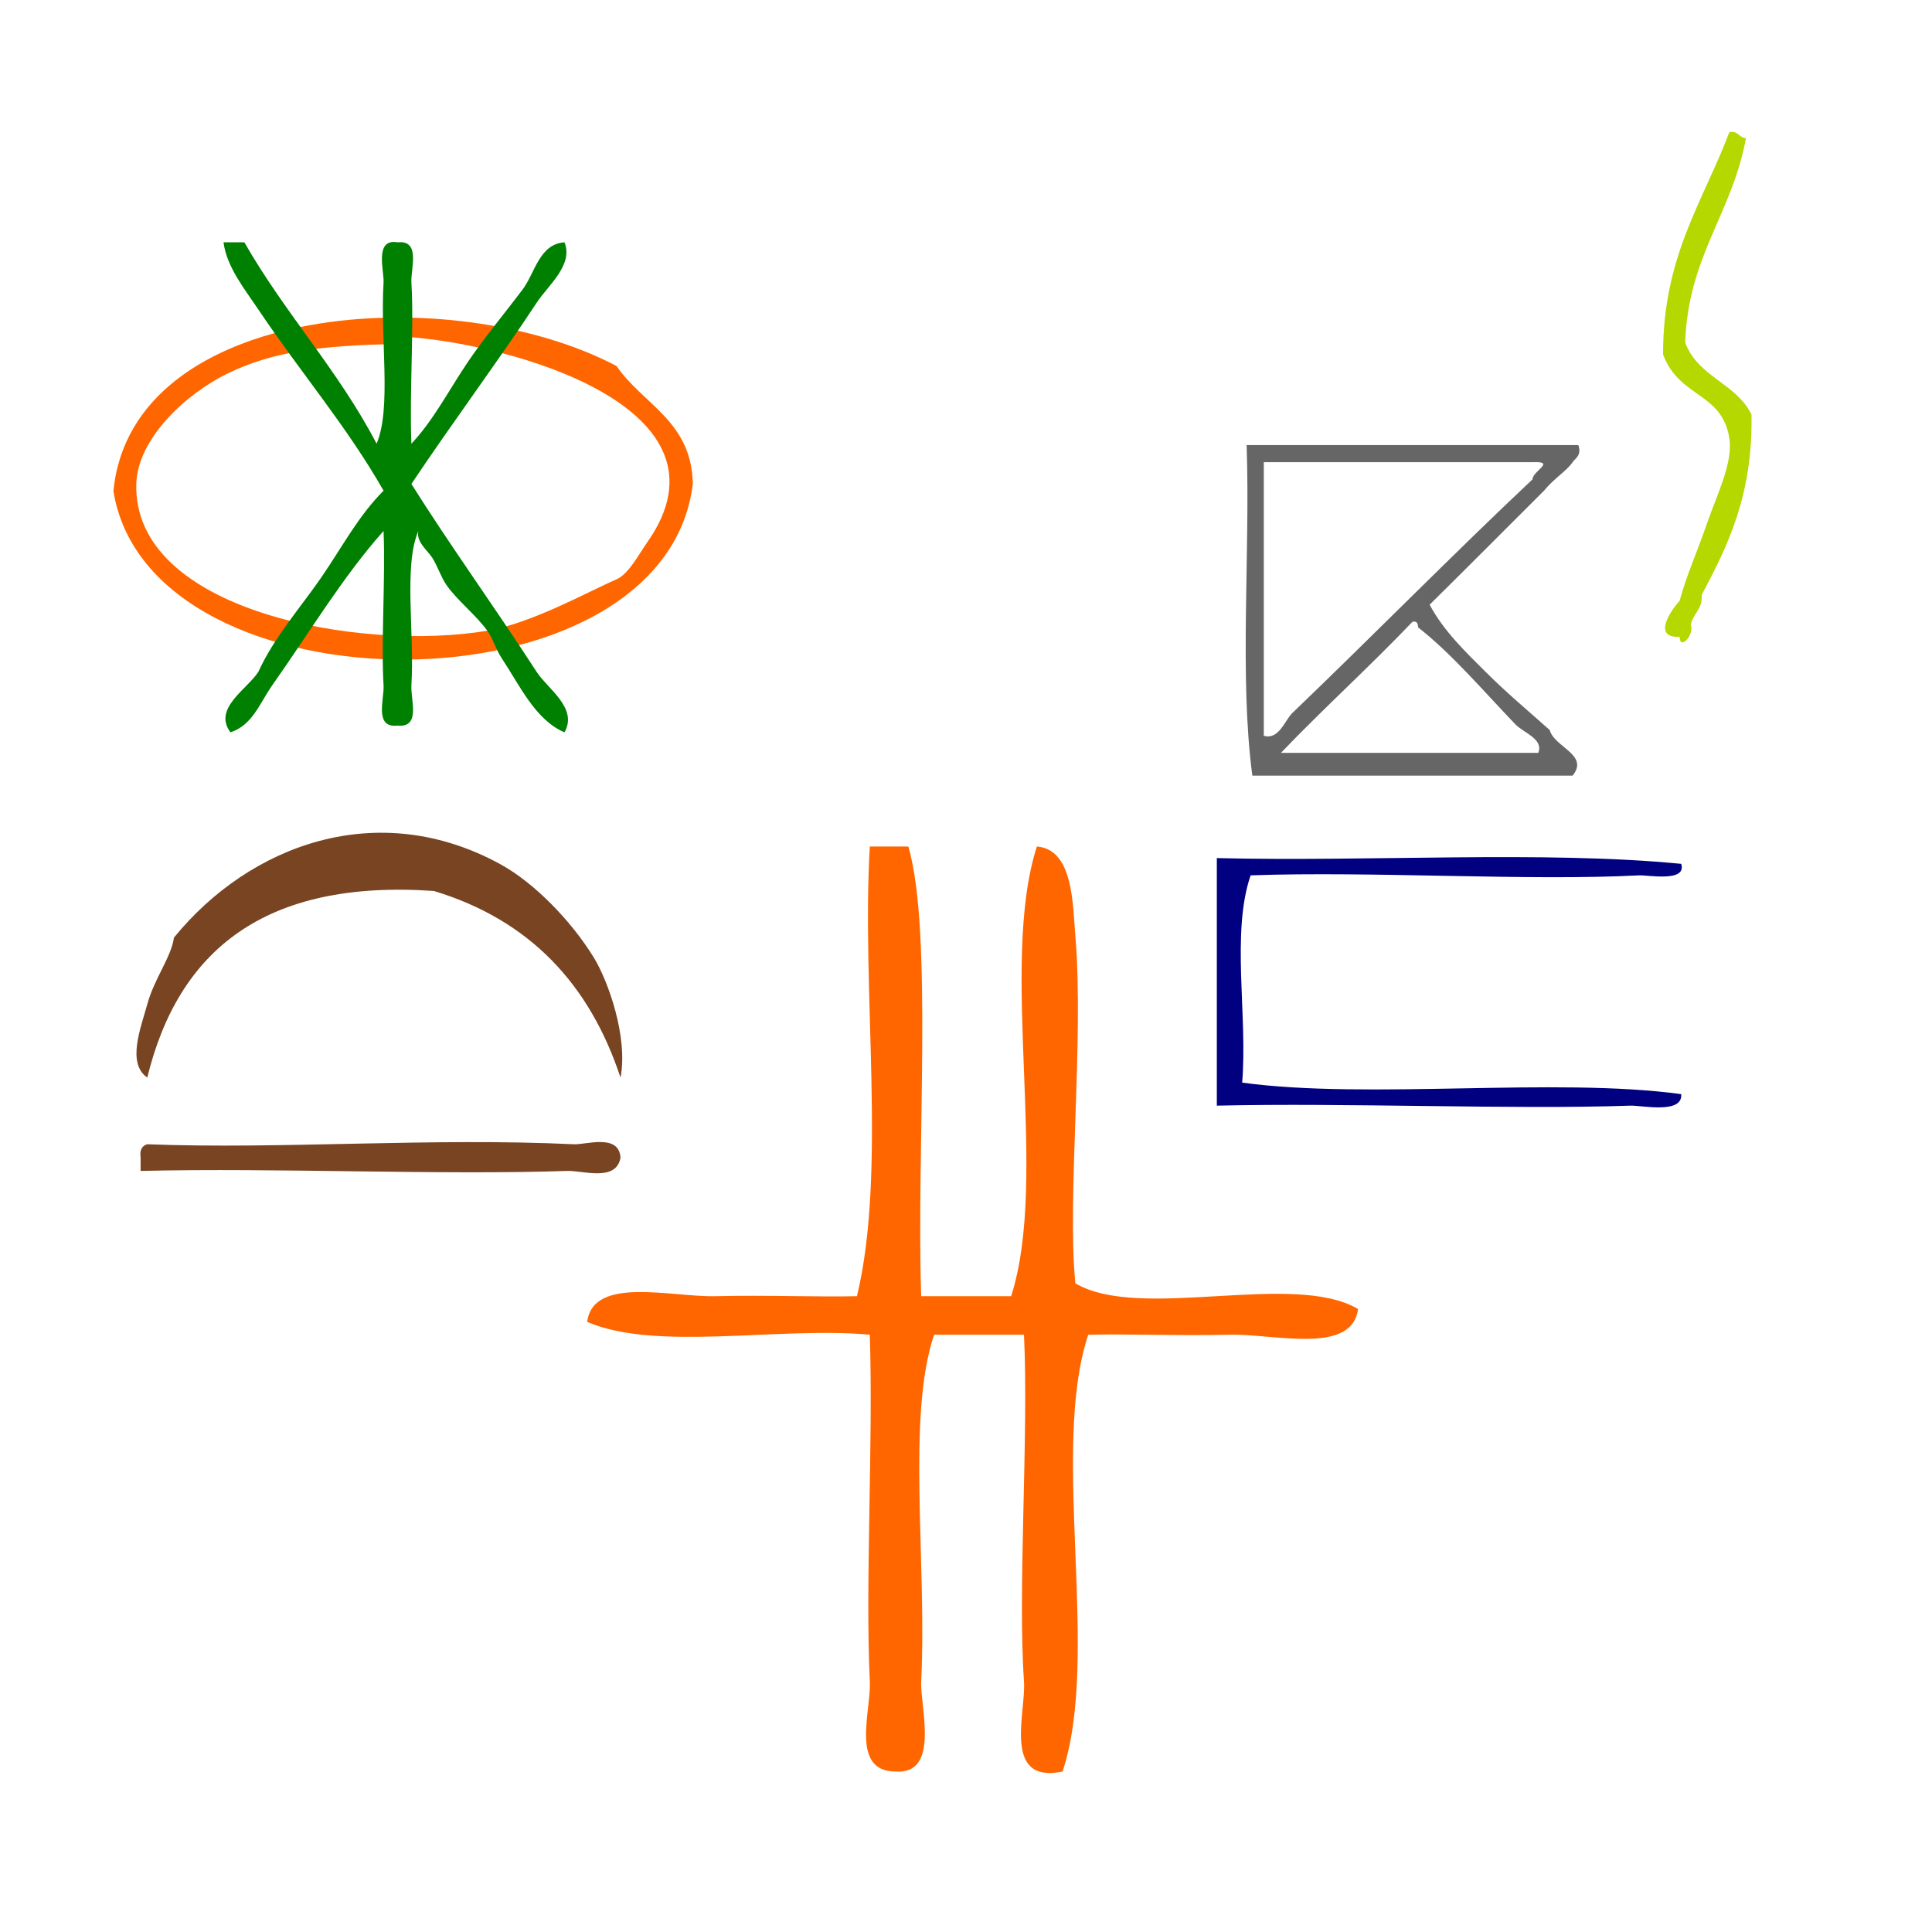 <?xml version="1.0" encoding="UTF-8" standalone="no"?>
<svg
   xmlns:dc="http://purl.org/dc/elements/1.1/"
   xmlns:cc="http://creativecommons.org/ns#"
   xmlns:rdf="http://www.w3.org/1999/02/22-rdf-syntax-ns#"
   xmlns:svg="http://www.w3.org/2000/svg"
   xmlns="http://www.w3.org/2000/svg"
   xmlns:sodipodi="http://sodipodi.sourceforge.net/DTD/sodipodi-0.dtd"
   xmlns:inkscape="http://www.inkscape.org/namespaces/inkscape"
   version="1.1"
   id="Calque_1"
   x="0px"
   y="0px"
   width="100px"
   height="100px"
   viewBox="0 0 100 100"
   style="enable-background:new 0 0 100 100;"
   xml:space="preserve"
   sodipodi:docname="unideo-35-agriculture.svg"
   inkscape:version="0.92.0 r15299"><sodipodi:namedview
     pagecolor="#ffffff"
     bordercolor="#666666"
     borderopacity="1"
     objecttolerance="10"
     gridtolerance="10"
     guidetolerance="10"
     inkscape:pageopacity="0"
     inkscape:pageshadow="2"
     inkscape:window-width="756"
     inkscape:window-height="480"
     id="namedview8"
     showgrid="false"
     inkscape:zoom="2.36"
     inkscape:cx="50"
     inkscape:cy="50"
     inkscape:window-x="6"
     inkscape:window-y="104"
     inkscape:window-maximized="0"
     inkscape:current-layer="Calque_1" /><defs
     id="defs3732" /><g
     id="g3727"
     style="fill:#803300"
     transform="translate(1.501,15.002)"><g
       id="g3725"
       style="fill:#803300"><g
         id="g3723"
         style="fill:#803300" /></g></g><g
     id="g4544"><g
       transform="matrix(0.649,0,0,0.626,-4.269,25.742)"
       id="g4553"><g
         transform="matrix(0.608,0,0,0.608,8.328,-31.125)"
         id="g8-11"
         style="fill:#ff6600;fill-opacity:1"><g
           id="g6-14"
           style="fill:#ff6600;fill-opacity:1"><g
             id="g4-21"
             style="fill:#ff6600;fill-opacity:1"><path
               inkscape:connector-curvature="0"
               d="m 78,33.339 c 3.443,5.223 9.848,7.486 10,16 -3.631,31.748 -71.258,31.699 -76.001,1 2.409,-25.688 44.416,-28.817 66.001,-17 z m -51.001,1 c -5.541,2.79 -11.831,8.918 -12,15 -0.483,17.357 29.404,22.879 46.001,20 5.859,-1.017 13.135,-5.258 17,-7 1.589,-0.716 2.932,-3.431 4,-5 12.465,-18.302 -17.832,-27.113 -32.001,-28 -0.726,-0.045 -1.078,1.003 -1,1 -9.6,0.217 -15.934,0.946 -22,4 z"
               id="path2-280"
               style="fill:#ff6600;fill-opacity:1" /></g></g></g><g
         transform="matrix(0.555,0,0,0.555,10.39,-28.593)"
         id="g8-3"
         style="fill:#008000"><g
           id="g6-8"
           style="fill:#008000"><g
             id="g4-4"
             style="fill:#008000"><path
               inkscape:connector-curvature="0"
               d="m 25.248,13.526 c 1,0 2,0 3,0 5.797,10.537 13.538,19.129 19,30 2.175,-5.301 0.501,-15.657 1,-24 0.103,-1.698 -1.379,-6.605 2,-6 3.404,-0.381 1.879,3.96 2.001,6 0.396,6.615 -0.294,16.479 0,24 3.147,-3.464 5.244,-7.734 8,-12 2.338,-3.619 5.107,-7.018 8,-11 1.748,-2.409 2.379,-6.758 6,-7 1.315,3.371 -2.337,6.378 -4,9 -5.315,8.381 -12.341,18.204 -18,27 5.516,9.105 11.901,18.233 18,28 1.579,2.531 5.98,5.384 4,9 -4.17,-1.818 -6.435,-6.998 -9,-11 -0.816,-1.272 -1.298,-2.949 -2,-4 -1.592,-2.375 -4.43,-4.636 -6,-7 -0.725,-1.088 -1.278,-2.845 -2,-4 -0.727,-1.161 -2.347,-2.385 -2,-4 -2.152,5.196 -0.53,15.146 -1,23 -0.131,2.167 1.41,6.342 -2.001,6 -3.403,0.382 -1.878,-3.96 -2,-6 -0.38,-6.355 0.282,-15.791 0,-23 -5.872,6.84 -10.56,14.999 -16,23 -1.767,2.599 -2.828,5.945 -6,7 -2.578,-3.556 2.43,-6.439 4,-9 2.252,-5.124 6.001,-9.502 9,-14 2.975,-4.459 5.324,-9.187 9,-13 -5.312,-9.646 -11.866,-17.515 -18,-27 -1.965,-3.037 -4.537,-6.32 -5,-10 z"
               id="path2-5"
               style="fill:#008000" /></g></g></g></g><g
       style="fill:#784421;stroke:none"
       id="g10"
       transform="matrix(0.345,0,0,0.345,2.385,34.666)"><g
         style="fill:#784421;stroke:none"
         id="g8-2"><g
           style="fill:#784421;stroke:none"
           id="g6-5"><path
             style="fill:#784421;stroke:none"
             id="path2-7"
             d="m 86.182,61.191 c -4.628,-14.04 -13.666,-23.667 -28,-28 -25.439,-1.771 -38.357,8.978 -43.001,28 -3.077,-2.169 -1.016,-7.306 0,-11 1.077,-3.915 3.631,-7.143 4,-10 11.422,-14.018 30.663,-21.06 49.001,-11 4.992,2.739 10.562,8.396 14,14 2.161,3.527 5.161,11.976 4,18 z"
             inkscape:connector-curvature="0" /><path
             style="fill:#784421;stroke:none"
             id="path4"
             d="m 86.182,73.191 c -0.625,3.689 -5.669,1.921 -8,2 -19.194,0.647 -43.559,-0.485 -64.001,0 0,-0.667 0,-1.333 0,-2 -0.163,-1.162 0.222,-1.778 1,-2 20.161,0.776 42.559,-1.023 64.001,0 1.835,0.088 6.754,-1.646 7,2 z"
             inkscape:connector-curvature="0" /></g></g></g><g
       style="fill:#ff6600"
       id="g8-45"
       transform="matrix(0.665,0,0,0.665,17.092,34.543)"><g
         style="fill:#ff6600"
         id="g6-2"><g
           style="fill:#ff6600"
           id="g4-52"><path
             style="fill:#ff6600"
             id="path2-89"
             d="m 41.999,13.943 c 1,0 2,0 3,0 1.931,6.637 0.612,23.646 1,35 2.333,0 4.667,0 7.001,0 2.99,-9.342 -0.991,-25.657 2,-35 2.857,0.218 2.79,4.53 3,7 0.679,8.033 -0.666,20.471 0,27 5.021,2.98 16.979,-0.979 22,2 -0.467,3.604 -6.534,1.915 -10,2 -3.851,0.094 -8.084,-0.073 -11,0 -2.991,9.009 0.99,24.991 -2,34 -4.722,0.979 -2.837,-4.604 -3,-7 -0.502,-7.305 0.373,-19.052 0,-27 -2.334,0 -4.668,0 -7.001,0 -2.145,6.446 -0.549,17.56 -1,27 -0.093,1.952 1.501,7.248 -2,7 -3.55,-0.022 -1.891,-4.708 -2,-7 -0.364,-7.645 0.272,-18.463 0,-27 -7.009,-0.656 -16.653,1.321 -22,-1 0.466,-3.602 6.534,-1.915 10,-2 3.85,-0.094 8.083,0.073 11,0 2.328,-9.672 0.337,-23.661 1,-35 z"
             inkscape:connector-curvature="0" /></g></g></g><g
       style="fill:#000080;fill-opacity:1"
       id="g8-29"
       transform="matrix(0.437,0,0,0.298,53.166,35.941)"><g
         style="fill:#000080;fill-opacity:1"
         id="g6-68"><g
           style="fill:#000080;fill-opacity:1"
           id="g4-547"><path
             style="fill:#000080;fill-opacity:1"
             id="path2-37"
             d="m 77.466,29.434 c 0.69,3.255 -3.945,1.92 -5,2 -13.11,1.009 -31.707,-0.756 -46.001,0 -2.329,10.006 -0.337,24.33 -1,36 15.004,2.996 36.996,-0.996 52.001,2 0.216,3.517 -4.679,1.936 -6,2 -14.206,0.705 -33.568,-0.528 -49.001,0 0,-14.333 0,-28.667 0,-43 18.001,0.665 38.665,-1.33 55.001,1 z"
             inkscape:connector-curvature="0" /></g></g></g><g
       style="fill:#666666"
       id="g8-5"
       transform="matrix(0.296,0,0,0.295,58.313,16.843)"><g
         style="fill:#666666"
         id="g6-6"><g
           style="fill:#666666"
           id="g4-3"><path
             style="fill:#666666"
             id="path2-1"
             d="m 20.988,21 c 19.333,0 38.667,0 58.001,0 0.646,1.791 -0.566,2.348 -1,3 -1,1.509 -3.268,2.855 -5,5 -6.67,6.665 -13.298,13.37 -20,20 2.465,4.666 6.399,8.4 10,12 3.5,3.5 7.31,6.69 11,10 0.811,3.046 6.956,4.312 4,8 -18.668,0 -37.334,0 -56.001,0 -2.31,-17.356 -0.351,-38.981 -1,-58 z m 3,51 c 2.661,0.775 3.658,-2.708 5,-4 14.145,-13.614 28.395,-28.159 42.001,-41 -0.019,-1.464 4.217,-3.169 0,-3 -15.668,0 -31.334,0 -47.001,0 0,16 0,32 0,48 z m 3,3 c 15,0 30.001,0 45.001,0 0.962,-2.454 -2.569,-3.505 -4,-5 -5.627,-5.882 -11.185,-12.452 -17,-17 -0.058,-0.609 -0.149,-1.184 -1.001,-1 -7.468,7.866 -15.518,15.15 -23,23 z"
             inkscape:connector-curvature="0" /></g></g></g><g
       transform="matrix(0.286,0,0,0.311,74.07,4.487)"
       style="fill:#b4d800;fill-opacity:1"
       id="g8-73"><g
         style="fill:#b4d800;fill-opacity:1"
         id="g6-79"><g
           style="fill:#b4d800;fill-opacity:1"
           id="g4-0"><path
             inkscape:connector-curvature="0"
             style="fill:#b4d800;fill-opacity:1"
             id="path2-9"
             d="m 53.993,7.562 c 1.615,-0.281 1.723,0.945 3.001,1 -2.476,12.525 -10.442,19.559 -11.001,34 2.258,5.742 9.229,6.771 12.001,12 0.278,13.279 -4.23,21.771 -9.001,30 0.154,2.487 -1.57,3.097 -2,5 0.729,1.635 -1.986,4.351 -2,2 -5.056,0.213 -1.542,-4.477 0,-6 1.218,-4.231 3.2,-8.159 5,-13 1.647,-4.431 4.678,-9.928 4,-14 -1.287,-7.742 -9.055,-6.719 -12,-14 -0.036,-16.368 7.248,-25.418 12,-37 z" /></g></g></g></g></svg>
